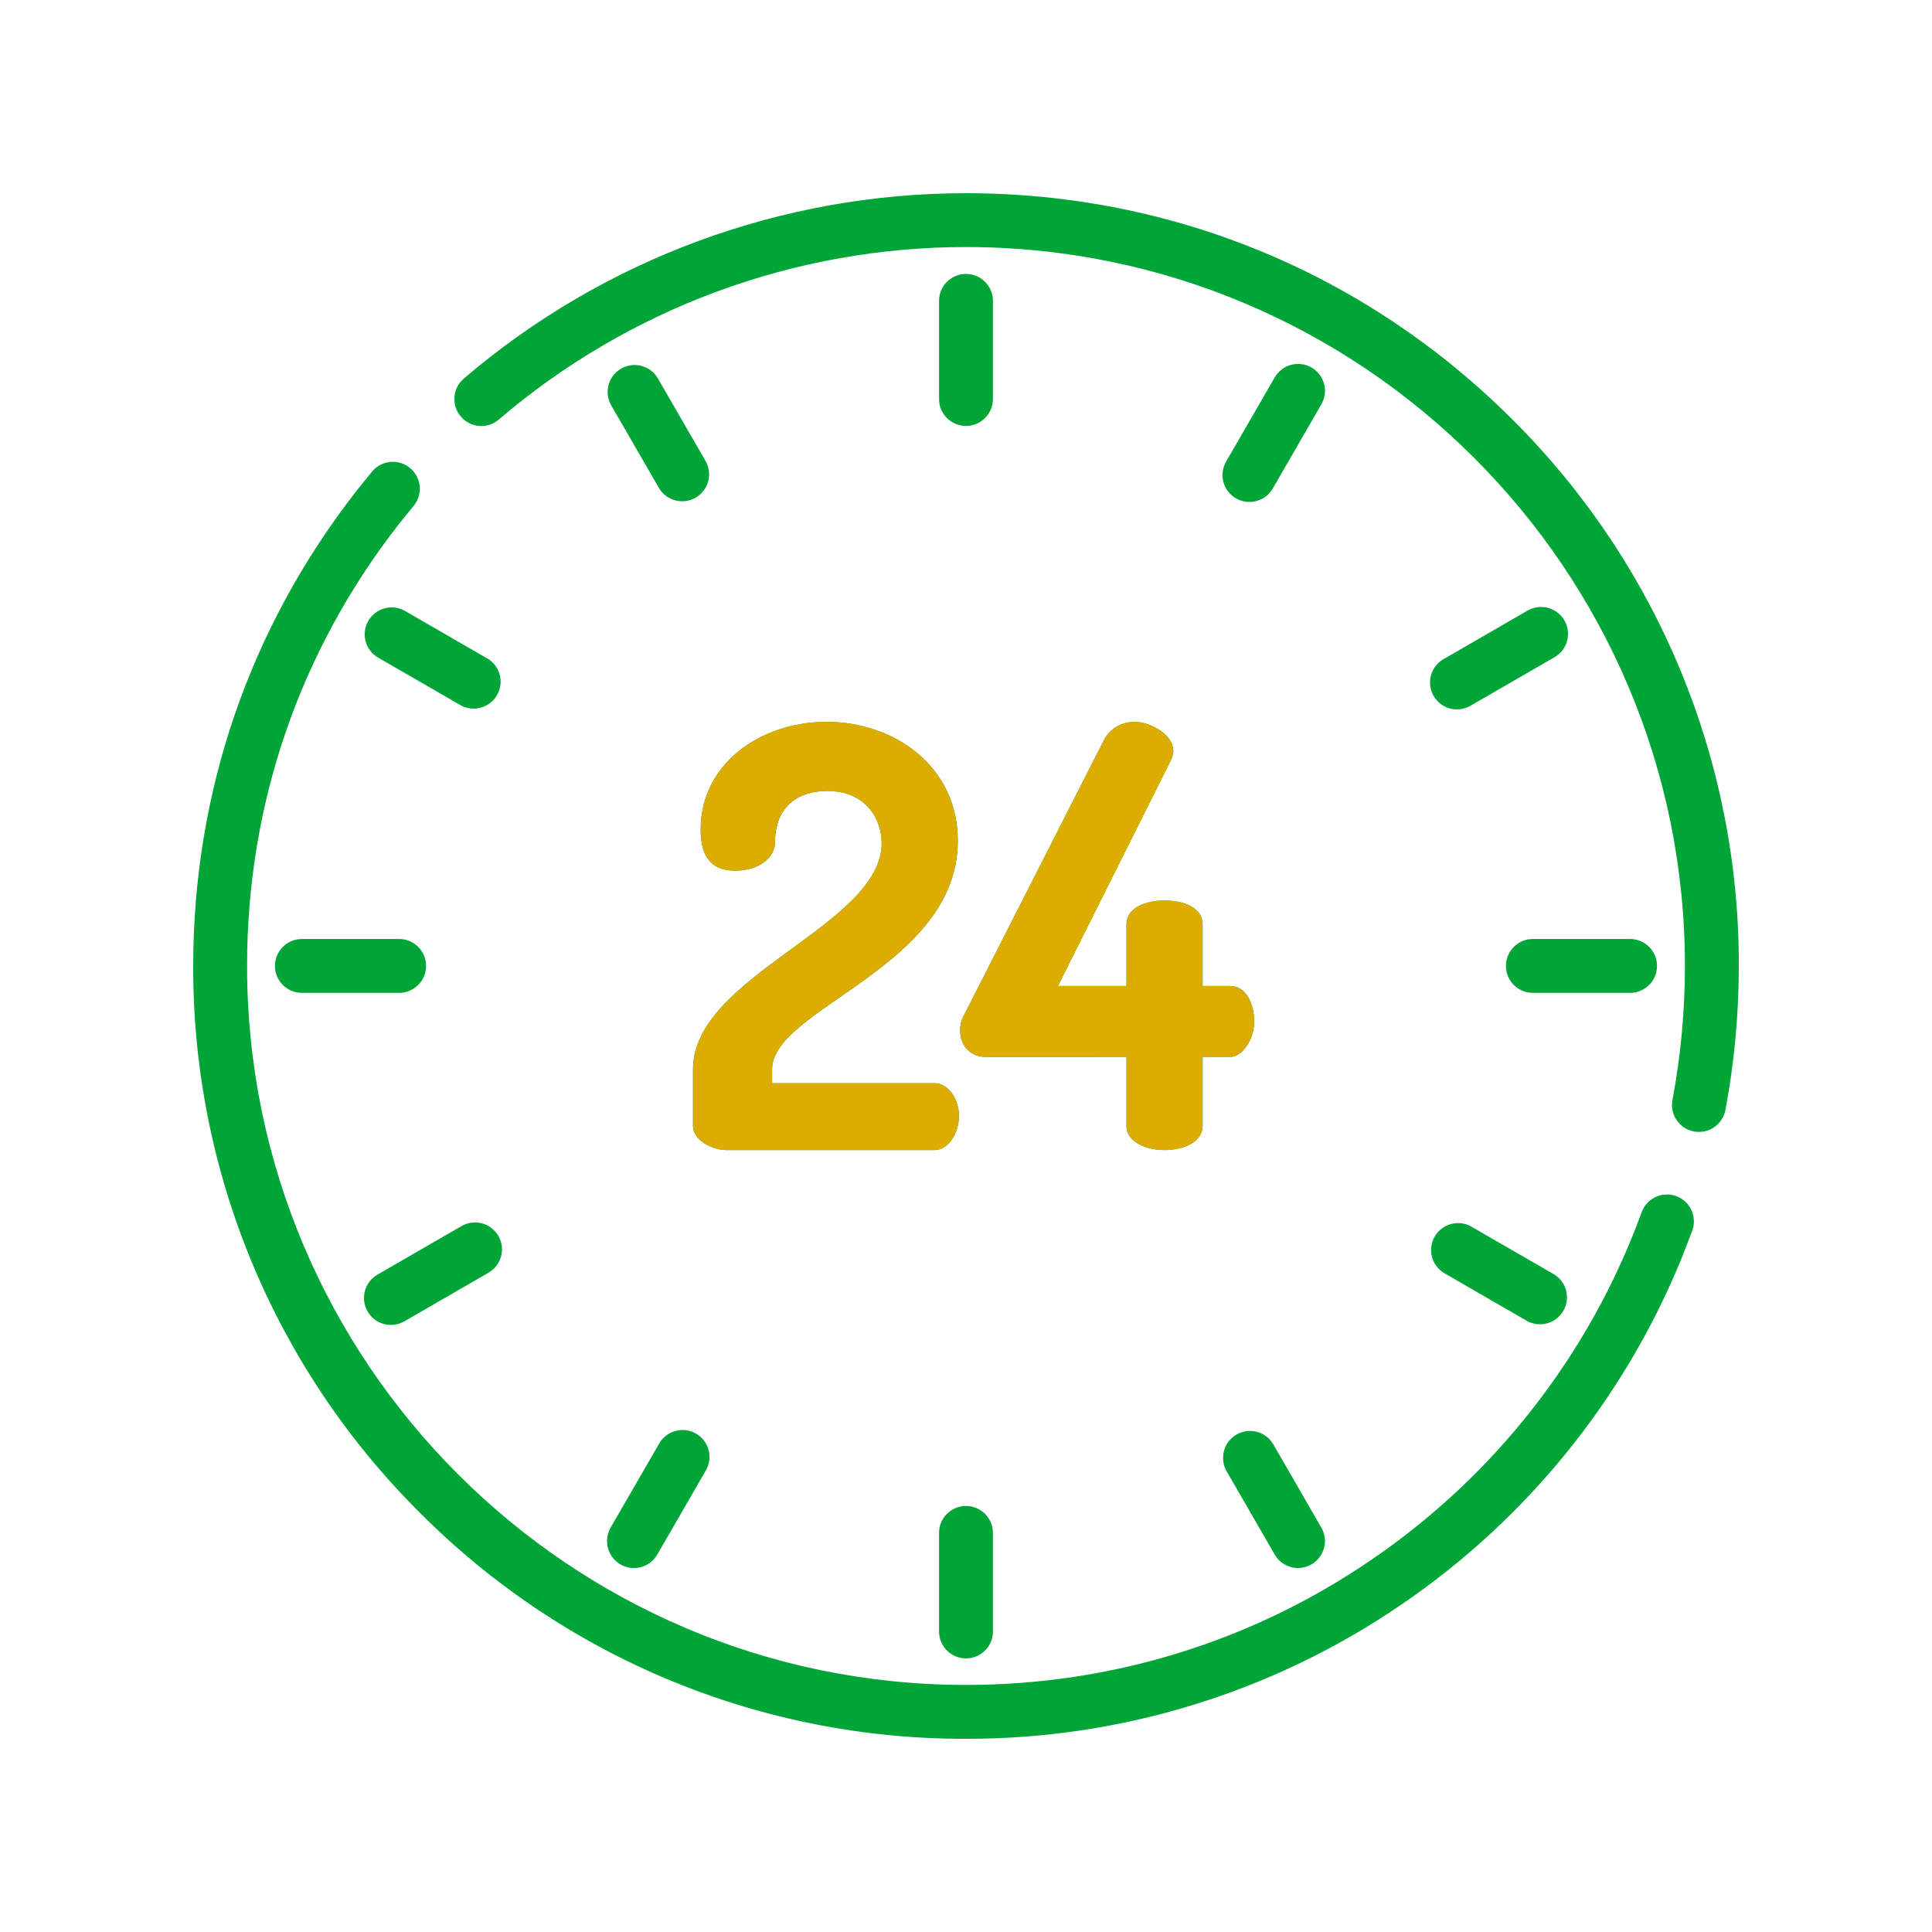 <svg width="60" height="60" viewBox="0 0 60 60" fill="none" xmlns="http://www.w3.org/2000/svg">
<path d="M29.163 12.393V9.375C29.159 9.262 29.177 9.15 29.217 9.045C29.257 8.94 29.318 8.844 29.396 8.763C29.475 8.682 29.568 8.618 29.672 8.574C29.775 8.53 29.887 8.507 29.999 8.507C30.112 8.507 30.223 8.53 30.327 8.574C30.431 8.618 30.524 8.682 30.602 8.763C30.68 8.844 30.741 8.94 30.782 9.045C30.822 9.15 30.84 9.262 30.836 9.375V12.393C30.836 12.614 30.748 12.827 30.591 12.983C30.434 13.14 30.222 13.228 30 13.228C29.778 13.228 29.566 13.14 29.409 12.983C29.252 12.827 29.163 12.614 29.163 12.393ZM29.163 50.623V47.605C29.163 47.383 29.251 47.171 29.408 47.014C29.565 46.857 29.777 46.769 29.999 46.769C30.221 46.769 30.434 46.857 30.591 47.014C30.748 47.171 30.836 47.383 30.836 47.605V50.623C30.842 50.736 30.825 50.85 30.786 50.956C30.746 51.063 30.686 51.16 30.607 51.242C30.529 51.325 30.435 51.39 30.331 51.435C30.226 51.48 30.114 51.503 30 51.503C29.886 51.503 29.774 51.48 29.669 51.435C29.565 51.39 29.471 51.325 29.393 51.242C29.314 51.16 29.254 51.063 29.214 50.956C29.175 50.85 29.157 50.736 29.163 50.623ZM20.474 15.172L18.963 12.556C18.865 12.364 18.844 12.143 18.904 11.937C18.965 11.73 19.103 11.555 19.289 11.448C19.476 11.34 19.696 11.309 19.905 11.359C20.114 11.41 20.296 11.539 20.412 11.72L21.922 14.334C22.025 14.525 22.05 14.749 21.991 14.959C21.931 15.168 21.793 15.346 21.604 15.455C21.416 15.564 21.192 15.595 20.981 15.542C20.77 15.489 20.587 15.356 20.473 15.171L20.474 15.172ZM39.589 48.281L38.079 45.665C37.979 45.474 37.956 45.251 38.016 45.044C38.076 44.836 38.214 44.66 38.401 44.551C38.589 44.443 38.811 44.412 39.021 44.463C39.231 44.515 39.413 44.646 39.528 44.829L41.036 47.443C41.109 47.57 41.147 47.714 41.147 47.861C41.147 48.007 41.108 48.151 41.035 48.278C40.962 48.404 40.857 48.51 40.73 48.583C40.603 48.657 40.46 48.696 40.313 48.697C40.166 48.697 40.022 48.658 39.895 48.585C39.768 48.512 39.662 48.408 39.589 48.281ZM14.335 21.919L11.721 20.41C11.537 20.296 11.404 20.114 11.351 19.904C11.298 19.693 11.329 19.47 11.438 19.282C11.546 19.094 11.724 18.955 11.933 18.895C12.142 18.836 12.366 18.86 12.558 18.962L15.171 20.471C15.349 20.589 15.476 20.77 15.525 20.977C15.574 21.185 15.542 21.403 15.435 21.588C15.328 21.773 15.155 21.91 14.951 21.971C14.746 22.033 14.526 22.014 14.335 21.919ZM47.442 41.035L44.829 39.525C44.648 39.408 44.518 39.227 44.467 39.018C44.417 38.809 44.448 38.589 44.556 38.402C44.663 38.216 44.839 38.078 45.045 38.018C45.252 37.957 45.474 37.978 45.665 38.077L48.279 39.586C48.46 39.702 48.589 39.884 48.64 40.093C48.691 40.301 48.659 40.522 48.551 40.708C48.444 40.894 48.269 41.032 48.062 41.093C47.855 41.153 47.634 41.133 47.442 41.035ZM9.376 30.834C9.154 30.834 8.941 30.746 8.784 30.589C8.627 30.432 8.538 30.22 8.538 29.998C8.538 29.776 8.627 29.563 8.784 29.406C8.941 29.249 9.154 29.161 9.376 29.161H12.395C12.617 29.161 12.83 29.249 12.987 29.406C13.144 29.563 13.232 29.776 13.232 29.998C13.232 30.22 13.144 30.432 12.987 30.589C12.83 30.746 12.617 30.834 12.395 30.834H9.376ZM47.605 30.834C47.383 30.834 47.17 30.746 47.013 30.589C46.856 30.432 46.768 30.22 46.768 29.998C46.768 29.776 46.856 29.563 47.013 29.406C47.17 29.249 47.383 29.161 47.605 29.161H50.623C50.845 29.161 51.058 29.249 51.215 29.406C51.372 29.563 51.46 29.776 51.46 29.998C51.46 30.22 51.372 30.432 51.215 30.589C51.058 30.746 50.845 30.834 50.623 30.834H47.605ZM11.416 40.727C11.305 40.535 11.275 40.307 11.332 40.094C11.389 39.88 11.529 39.697 11.72 39.586L14.335 38.076C14.43 38.021 14.535 37.986 14.644 37.971C14.753 37.957 14.864 37.964 14.97 37.993C15.076 38.021 15.176 38.07 15.263 38.137C15.35 38.204 15.423 38.287 15.478 38.383C15.533 38.478 15.569 38.583 15.583 38.691C15.597 38.8 15.59 38.911 15.562 39.017C15.533 39.123 15.484 39.222 15.417 39.309C15.35 39.397 15.267 39.47 15.171 39.525L12.558 41.035C12.463 41.09 12.358 41.125 12.249 41.14C12.14 41.154 12.029 41.147 11.923 41.118C11.817 41.09 11.717 41.041 11.63 40.974C11.543 40.907 11.47 40.822 11.416 40.727ZM44.523 21.614C44.412 21.422 44.382 21.194 44.439 20.979C44.496 20.765 44.637 20.582 44.829 20.471L47.441 18.962C47.633 18.851 47.862 18.821 48.076 18.878C48.291 18.935 48.473 19.075 48.584 19.267C48.695 19.459 48.725 19.687 48.668 19.902C48.611 20.116 48.471 20.298 48.279 20.409L45.665 21.919C45.57 21.974 45.465 22.01 45.356 22.024C45.247 22.039 45.137 22.032 45.031 22.003C44.924 21.975 44.825 21.926 44.738 21.859C44.651 21.792 44.578 21.709 44.523 21.614ZM19.27 48.585C19.078 48.474 18.938 48.291 18.88 48.077C18.823 47.863 18.853 47.634 18.963 47.442L20.473 44.828C20.528 44.733 20.601 44.649 20.688 44.582C20.775 44.516 20.875 44.467 20.981 44.438C21.087 44.41 21.198 44.403 21.307 44.417C21.416 44.431 21.521 44.467 21.616 44.522C21.711 44.577 21.794 44.65 21.861 44.737C21.928 44.824 21.977 44.924 22.006 45.03C22.034 45.136 22.041 45.246 22.027 45.355C22.012 45.464 21.977 45.569 21.922 45.664L20.412 48.279C20.302 48.471 20.119 48.611 19.905 48.668C19.691 48.726 19.462 48.696 19.27 48.585ZM38.384 15.477C38.289 15.422 38.205 15.349 38.138 15.261C38.071 15.174 38.022 15.075 37.994 14.969C37.965 14.862 37.958 14.752 37.973 14.643C37.987 14.534 38.023 14.429 38.078 14.334L39.588 11.72C39.643 11.625 39.716 11.542 39.803 11.475C39.89 11.408 39.989 11.359 40.096 11.331C40.202 11.302 40.312 11.295 40.421 11.309C40.53 11.324 40.635 11.359 40.73 11.414C40.825 11.469 40.909 11.542 40.976 11.629C41.042 11.716 41.092 11.816 41.12 11.921C41.148 12.027 41.156 12.138 41.141 12.247C41.127 12.356 41.091 12.461 41.036 12.556L39.527 15.171C39.472 15.266 39.399 15.35 39.312 15.416C39.225 15.483 39.125 15.532 39.019 15.56C38.913 15.589 38.802 15.596 38.693 15.581C38.584 15.567 38.479 15.531 38.384 15.476V15.477ZM29.746 26.111C29.746 30.04 23.979 31.313 23.979 33.205V33.642H29.036C29.435 33.642 29.782 34.114 29.782 34.66C29.782 35.206 29.436 35.716 29.036 35.716H22.559C22.141 35.716 21.522 35.425 21.522 34.97V33.205C21.522 30.295 27.381 28.749 27.381 26.184C27.381 25.437 26.889 24.564 25.689 24.564C24.797 24.564 24.069 25.038 24.069 26.165C24.069 26.601 23.615 27.039 22.832 27.039C22.214 27.039 21.76 26.747 21.76 25.765C21.76 23.691 23.651 22.418 25.671 22.418C27.781 22.418 29.746 23.801 29.746 26.111ZM30.618 32.824C30.163 32.824 29.817 32.514 29.817 31.986C29.817 31.842 29.854 31.678 29.945 31.514L34.258 23.036C34.474 22.581 34.875 22.418 35.257 22.418C35.676 22.418 36.439 22.781 36.439 23.327C36.432 23.436 36.401 23.541 36.349 23.637L32.855 30.621H34.984V28.712C34.984 28.183 35.584 27.966 36.167 27.966C36.767 27.966 37.349 28.183 37.349 28.712V30.621H38.205C38.696 30.621 38.95 31.168 38.95 31.731C38.95 32.278 38.586 32.823 38.205 32.823H37.349V34.97C37.349 35.46 36.767 35.716 36.167 35.716C35.586 35.716 34.984 35.461 34.984 34.97V32.823L30.618 32.824ZM13.03 46.969C10.794 44.745 9.022 42.1 7.815 39.187C6.609 36.275 5.992 33.152 6 30C6 24.592 7.757 19.485 11.08 15.233L11.089 15.221L11.571 14.626C11.714 14.464 11.914 14.363 12.129 14.345C12.345 14.327 12.559 14.393 12.727 14.528C12.895 14.664 13.004 14.86 13.031 15.074C13.058 15.289 13.001 15.505 12.871 15.678L12.393 16.269C9.305 20.221 7.673 24.969 7.673 30C7.673 42.312 17.689 52.327 29.999 52.327C34.513 52.327 38.861 50.988 42.573 48.452C46.434 45.824 49.373 42.053 50.975 37.669C51.011 37.563 51.066 37.465 51.14 37.381C51.213 37.297 51.303 37.229 51.403 37.18C51.504 37.131 51.613 37.103 51.724 37.097C51.836 37.091 51.948 37.107 52.053 37.145C52.158 37.183 52.254 37.241 52.336 37.317C52.418 37.392 52.485 37.483 52.531 37.585C52.577 37.687 52.602 37.796 52.605 37.908C52.609 38.019 52.589 38.13 52.549 38.234C52.5 38.371 52.258 38.986 52.21 39.11L52.205 39.121C50.421 43.465 47.4 47.19 43.517 49.834C39.536 52.556 34.824 54.009 30 54C26.846 54.008 23.723 53.391 20.81 52.184C17.897 50.978 15.252 49.204 13.03 46.969ZM52.606 35.139C52.498 35.118 52.395 35.077 52.303 35.017C52.211 34.957 52.132 34.879 52.07 34.788C52.008 34.698 51.965 34.596 51.942 34.488C51.92 34.381 51.919 34.27 51.94 34.162C52.196 32.798 52.327 31.398 52.327 29.999C52.327 17.688 42.311 7.672 30 7.672C24.68 7.672 19.527 9.575 15.491 13.029C15.407 13.1 15.311 13.155 15.206 13.189C15.102 13.223 14.992 13.236 14.882 13.228C14.772 13.219 14.666 13.189 14.568 13.139C14.47 13.09 14.383 13.021 14.311 12.937C14.167 12.769 14.096 12.55 14.113 12.329C14.13 12.108 14.234 11.902 14.402 11.758C18.748 8.042 24.28 6 30 6C36.41 6 42.438 8.496 46.97 13.029C49.206 15.253 50.979 17.898 52.185 20.811C53.392 23.724 54.009 26.846 54 29.999C54 31.502 53.86 33.008 53.584 34.472C53.542 34.69 53.416 34.882 53.233 35.007C53.05 35.132 52.824 35.18 52.606 35.139Z" fill="#00A538"/>
<path d="M29.745 26.111C29.745 30.04 23.978 31.313 23.978 33.205V33.642H29.035C29.434 33.642 29.781 34.114 29.781 34.66C29.781 35.206 29.436 35.716 29.035 35.716H22.558C22.14 35.716 21.521 35.425 21.521 34.97V33.205C21.521 30.295 27.38 28.749 27.38 26.184C27.38 25.437 26.888 24.564 25.688 24.564C24.796 24.564 24.068 25.038 24.068 26.165C24.068 26.601 23.614 27.039 22.831 27.039C22.213 27.039 21.759 26.747 21.759 25.765C21.759 23.691 23.65 22.418 25.67 22.418C27.78 22.418 29.745 23.801 29.745 26.111ZM30.617 32.824C30.162 32.824 29.817 32.514 29.817 31.986C29.817 31.842 29.853 31.678 29.944 31.514L34.257 23.036C34.474 22.581 34.874 22.418 35.256 22.418C35.675 22.418 36.438 22.781 36.438 23.327C36.431 23.436 36.4 23.541 36.348 23.637L32.855 30.621H34.983V28.712C34.983 28.183 35.584 27.966 36.166 27.966C36.767 27.966 37.348 28.183 37.348 28.712V30.621H38.204C38.695 30.621 38.949 31.168 38.949 31.731C38.949 32.278 38.585 32.823 38.204 32.823H37.348V34.97C37.348 35.46 36.767 35.716 36.166 35.716C35.585 35.716 34.983 35.461 34.983 34.97V32.823L30.617 32.824Z" fill="#DDAC00"/>
</svg>
